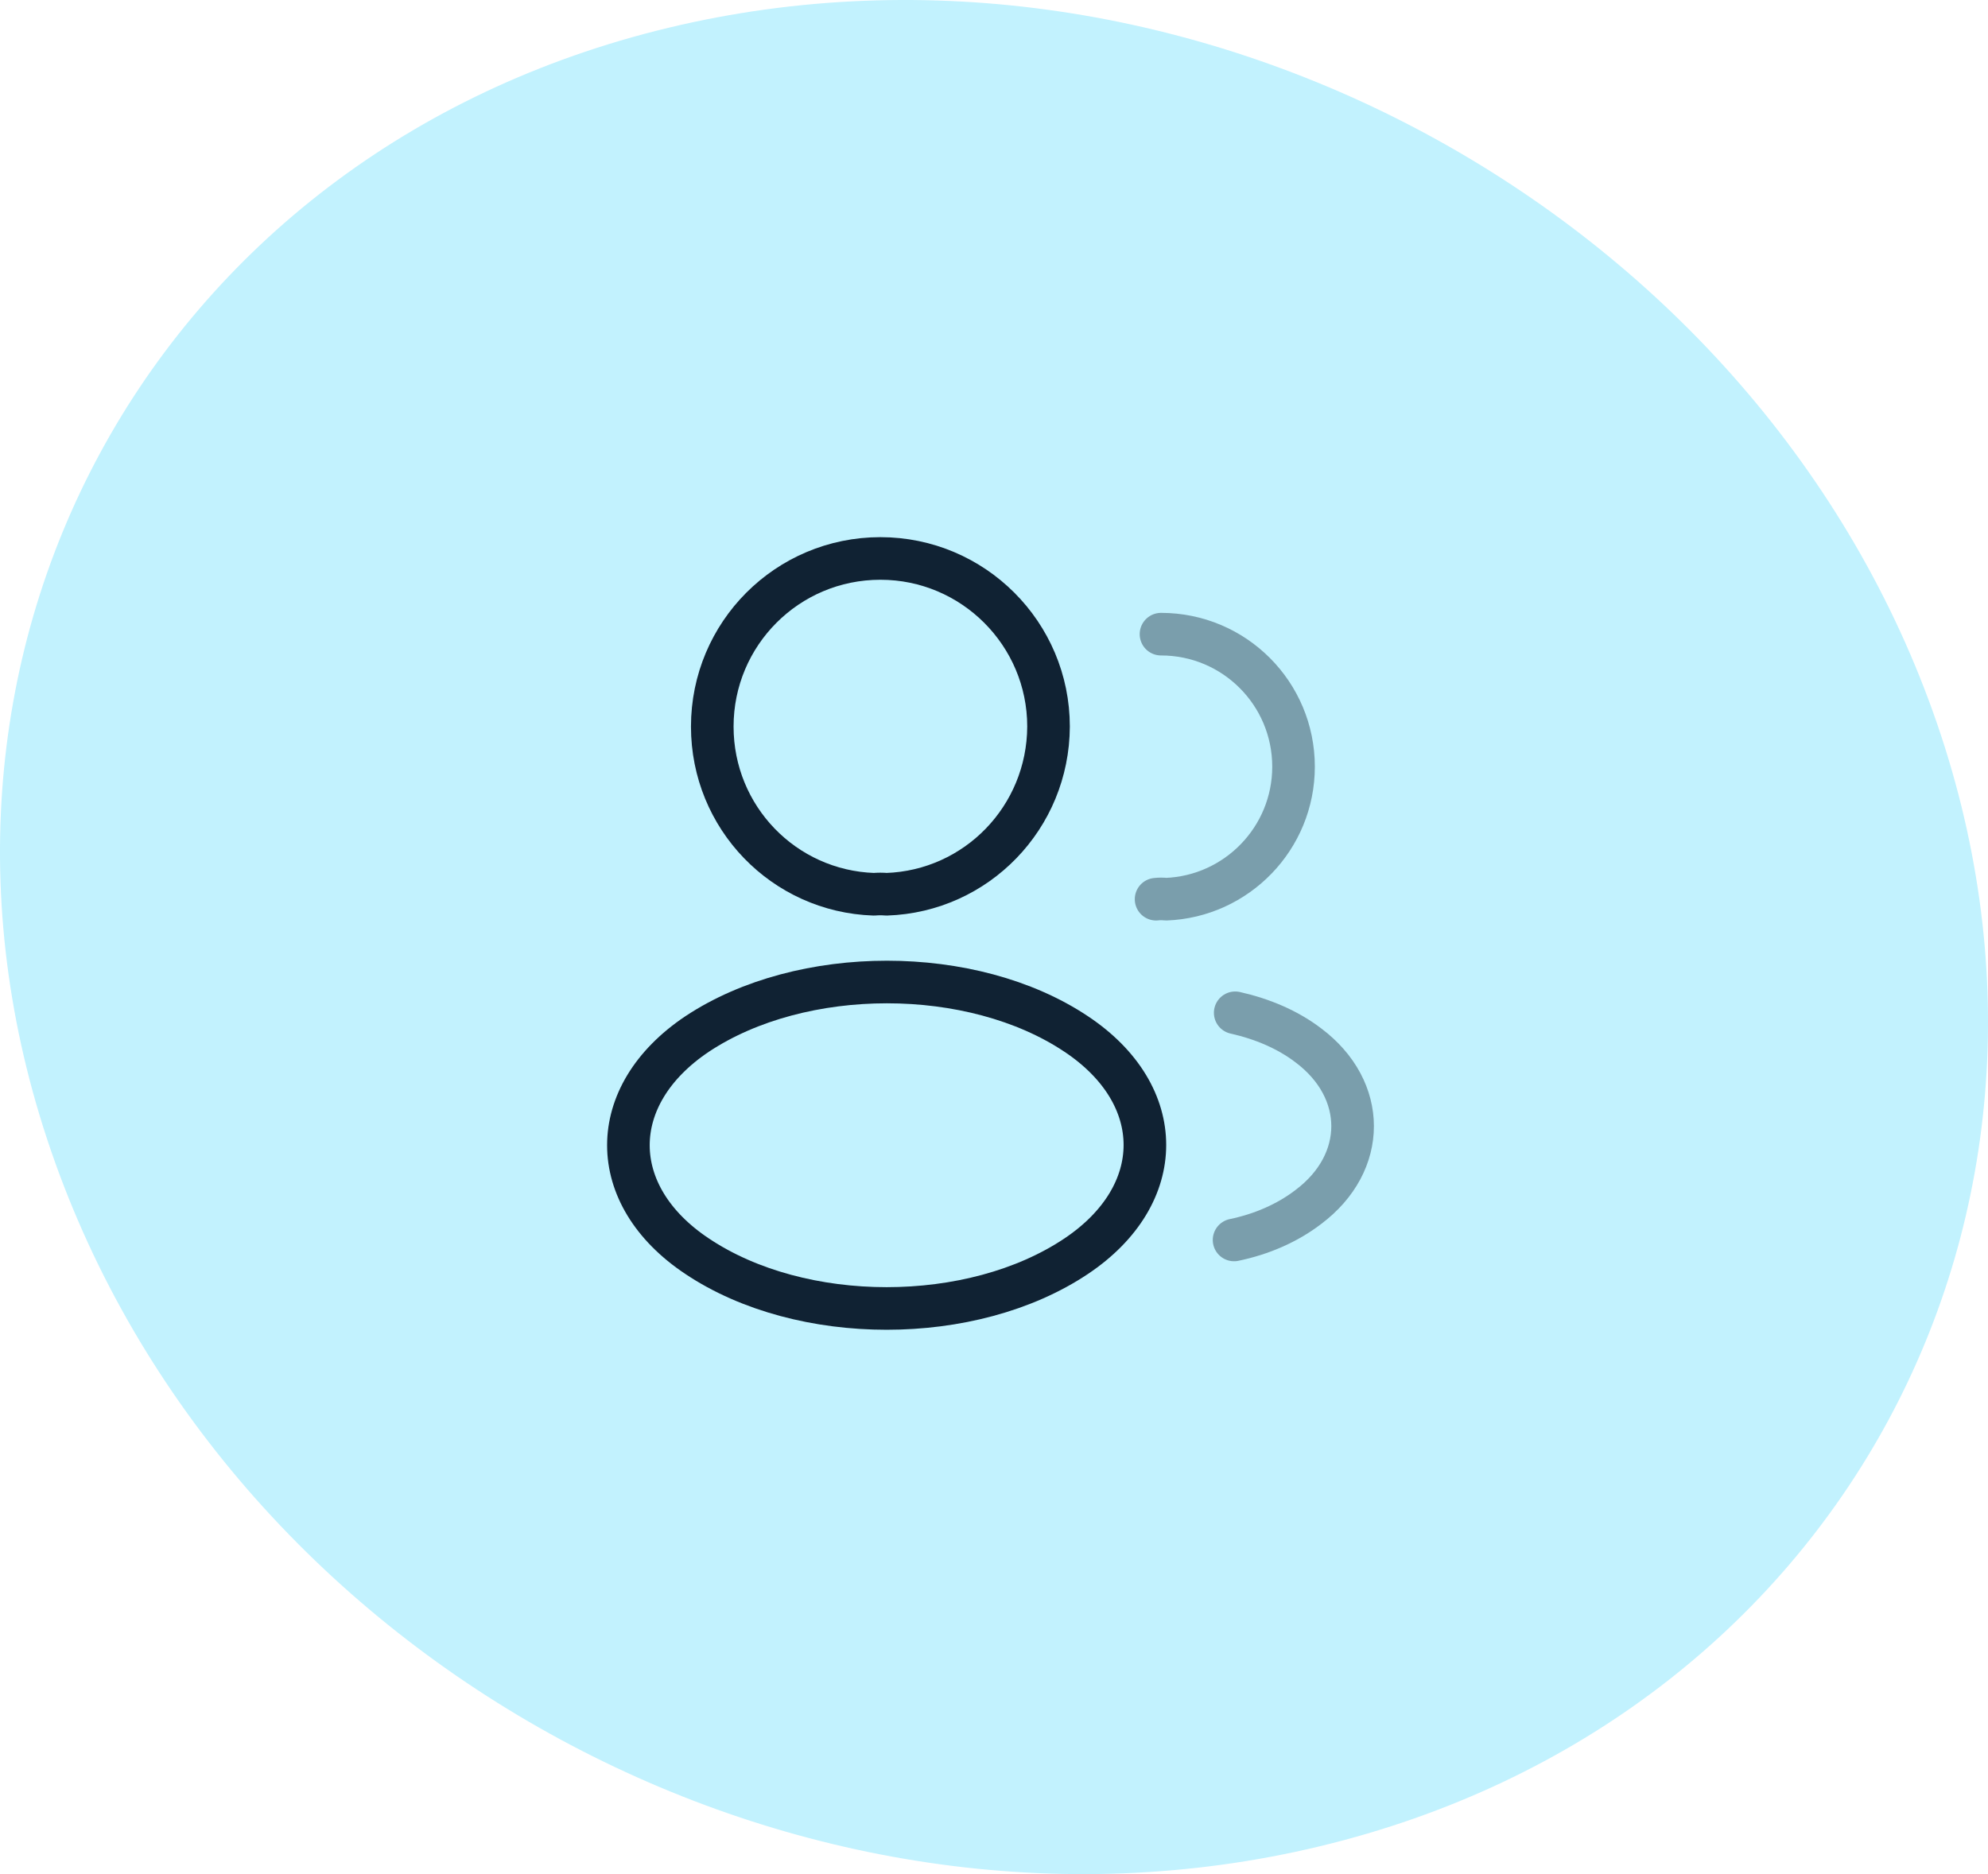 <?xml version="1.0" encoding="UTF-8"?> <svg xmlns="http://www.w3.org/2000/svg" width="70" height="66" viewBox="0 0 70 66" fill="none"><path d="M46.471 65.02C64.729 60.627 74.389 42.749 68.059 25.062C61.729 7.376 41.787 -3.413 23.529 0.98C5.271 5.373 -4.389 23.251 1.941 40.938C8.271 58.624 28.213 69.413 46.471 65.02Z" fill="#C2F2FE"></path><path d="M31.213 31.493C31.08 31.48 30.92 31.48 30.773 31.493C27.6 31.387 25.08 28.787 25.08 25.587C25.08 22.32 27.72 19.667 31 19.667C34.267 19.667 36.92 22.32 36.92 25.587C36.907 28.787 34.387 31.387 31.213 31.493Z" stroke="#102233" stroke-width="1.5" stroke-linecap="round" stroke-linejoin="round"></path><path opacity="0.4" d="M40.88 22.333C43.467 22.333 45.547 24.427 45.547 27C45.547 29.52 43.547 31.573 41.053 31.667C40.947 31.653 40.827 31.653 40.707 31.667" stroke="#102233" stroke-width="1.5" stroke-linecap="round" stroke-linejoin="round"></path><path d="M24.547 36.413C21.32 38.573 21.32 42.093 24.547 44.24C28.213 46.693 34.227 46.693 37.893 44.24C41.12 42.08 41.12 38.56 37.893 36.413C34.24 33.973 28.227 33.973 24.547 36.413Z" stroke="#102233" stroke-width="1.5" stroke-linecap="round" stroke-linejoin="round"></path><path opacity="0.4" d="M43.453 43.667C44.413 43.467 45.32 43.08 46.067 42.507C48.147 40.947 48.147 38.373 46.067 36.813C45.333 36.253 44.44 35.88 43.493 35.667" stroke="#102233" stroke-width="1.5" stroke-linecap="round" stroke-linejoin="round"></path></svg> 